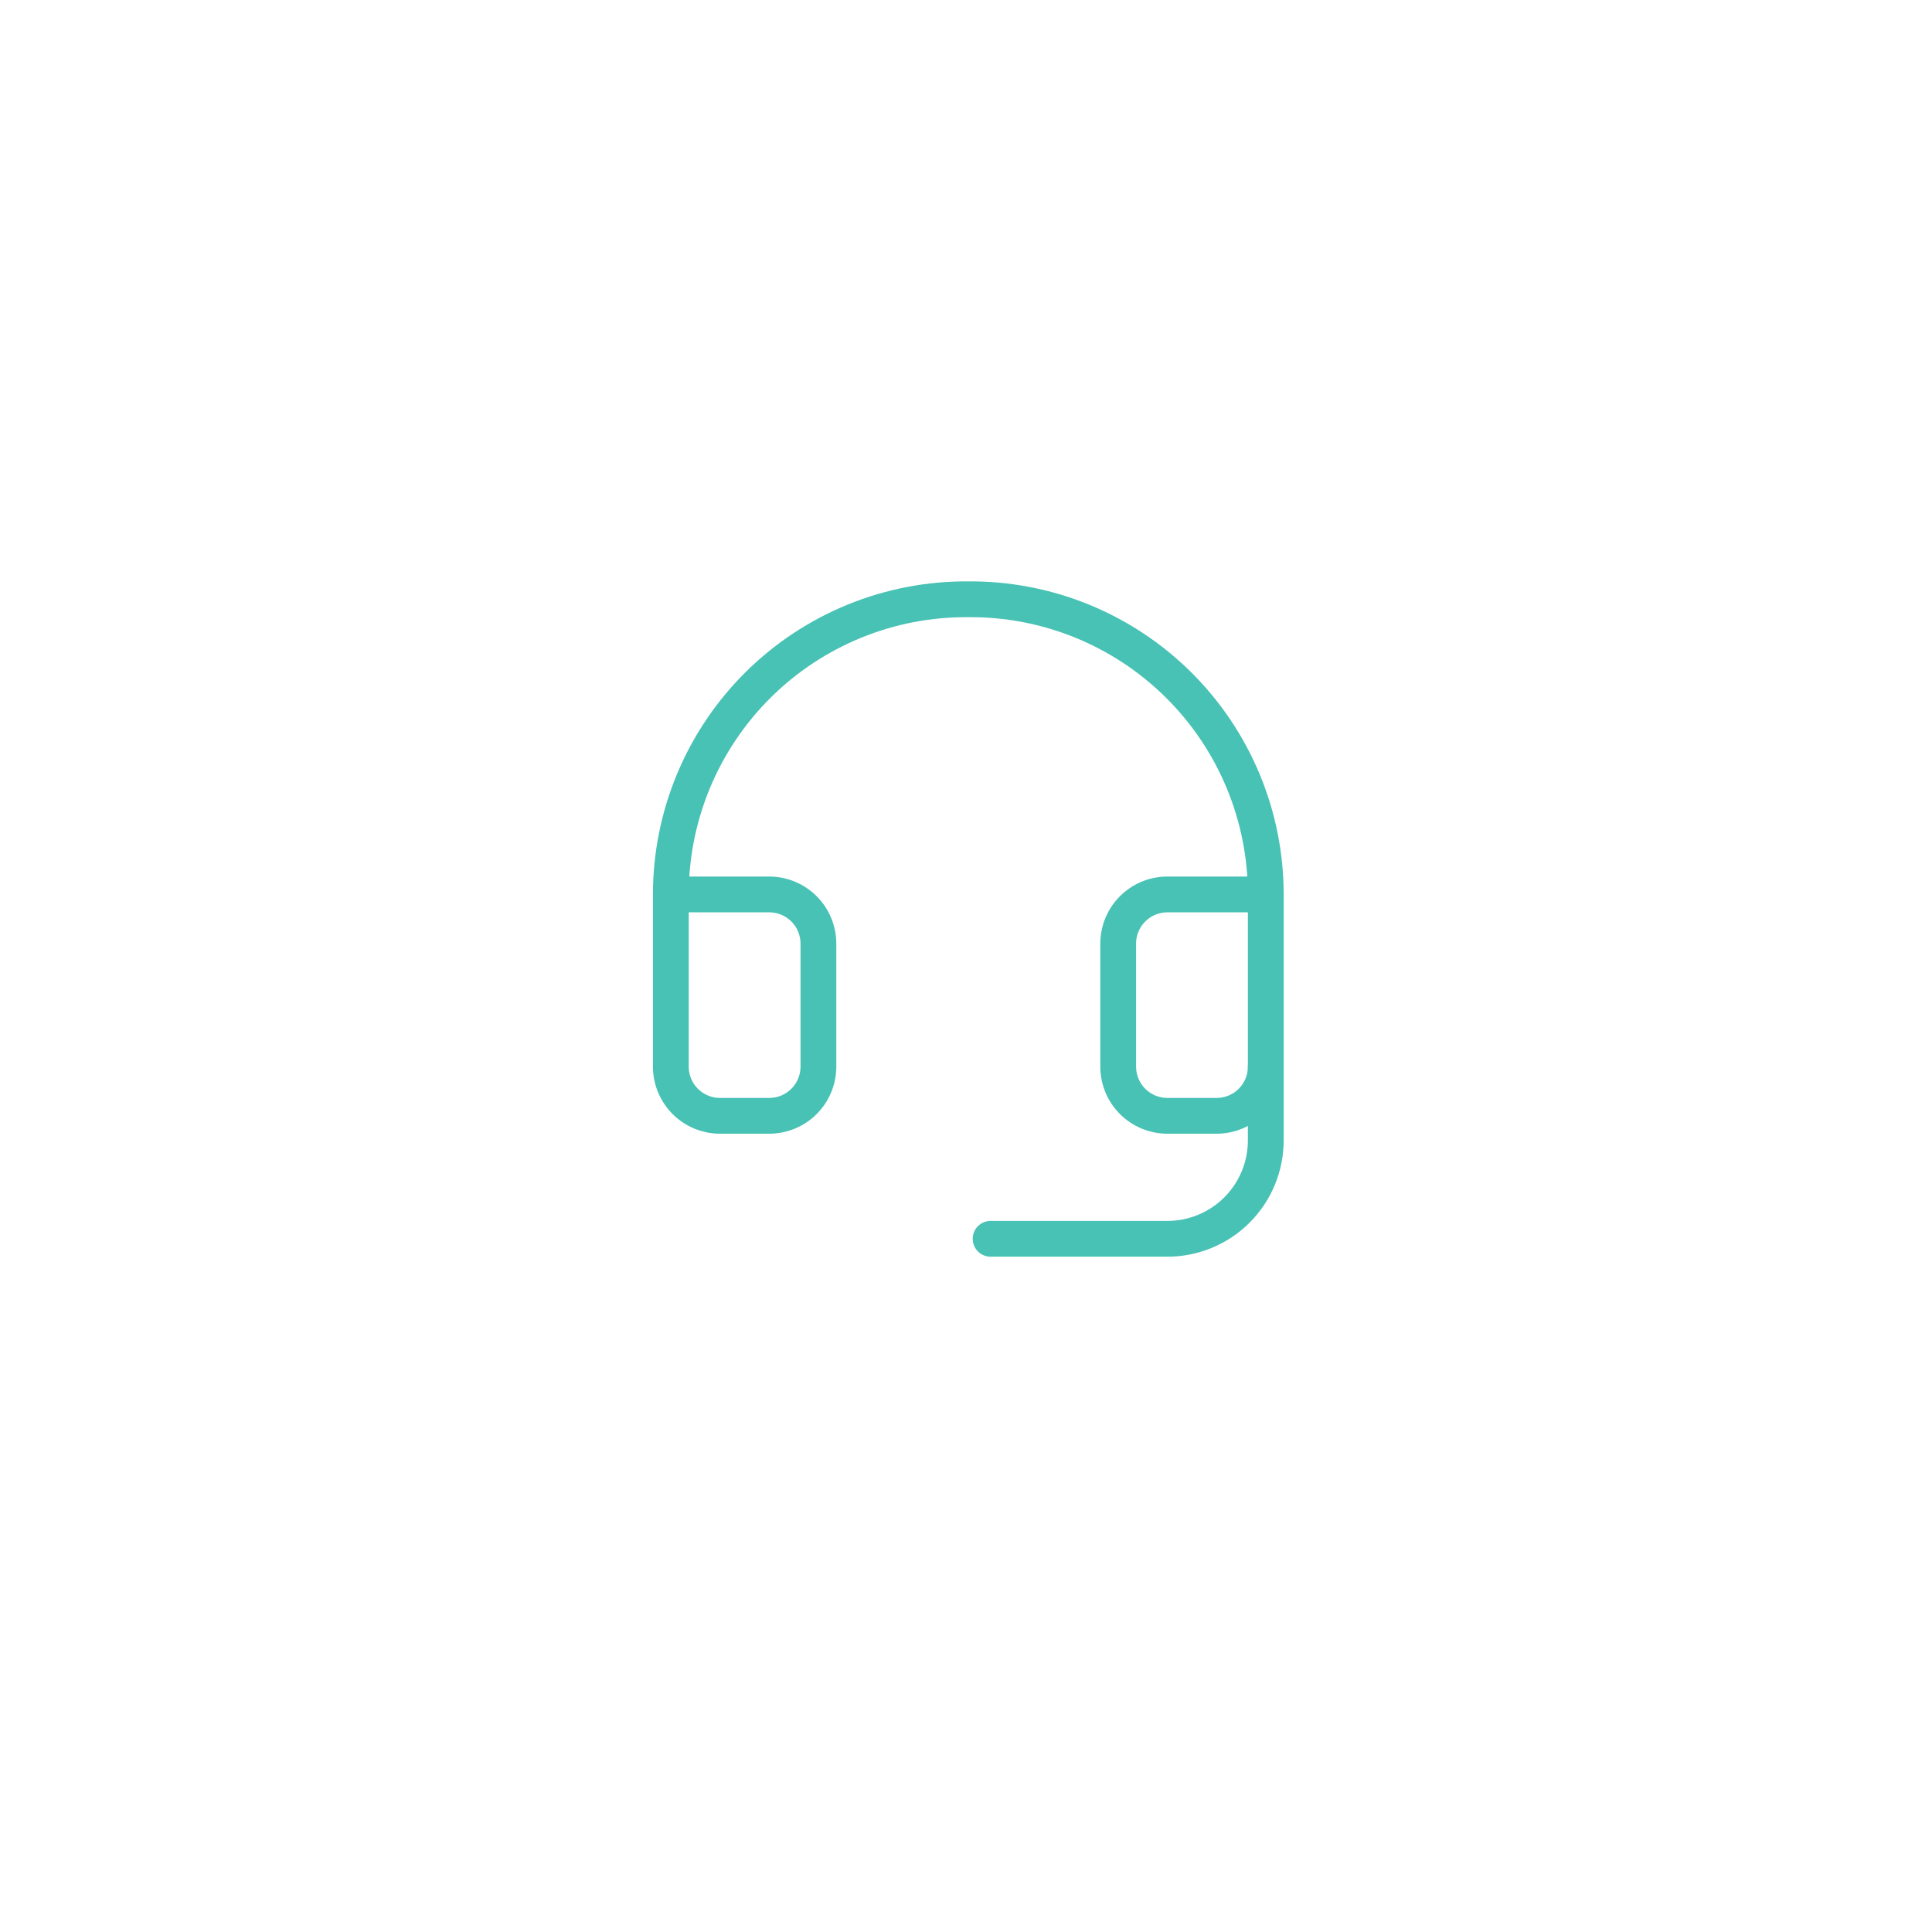 <svg width="108" height="108" viewBox="0 0 108 108" fill="none" xmlns="http://www.w3.org/2000/svg">
<g filter="url(#filter0_d_47_28)">
<rect x="14" y="10" width="80" height="80" rx="12" fill="white"/>
</g>
<path d="M70.758 50H65.258C64.528 50 63.829 50.29 63.313 50.806C62.797 51.321 62.508 52.021 62.508 52.75V59.625C62.508 60.354 62.797 61.054 63.313 61.57C63.829 62.085 64.528 62.375 65.258 62.375H68.008C68.737 62.375 69.437 62.085 69.952 61.57C70.468 61.054 70.758 60.354 70.758 59.625V50ZM70.758 50C70.758 47.822 70.327 45.665 69.489 43.654C68.651 41.643 67.423 39.818 65.877 38.284C64.33 36.75 62.495 35.538 60.477 34.716C58.459 33.895 56.299 33.482 54.12 33.5C51.943 33.484 49.785 33.899 47.769 34.721C45.753 35.544 43.92 36.756 42.375 38.29C40.83 39.824 39.604 41.648 38.767 43.658C37.931 45.668 37.5 47.823 37.5 50V59.625C37.5 60.354 37.79 61.054 38.306 61.57C38.821 62.085 39.521 62.375 40.25 62.375H43C43.729 62.375 44.429 62.085 44.944 61.57C45.46 61.054 45.75 60.354 45.75 59.625V52.75C45.75 52.021 45.46 51.321 44.944 50.806C44.429 50.29 43.729 50 43 50H37.5" stroke="#47C2B4" stroke-width="2" stroke-linecap="round" stroke-linejoin="round"/>
<path d="M70.758 59.625V63.75C70.758 65.209 70.178 66.608 69.147 67.639C68.115 68.671 66.716 69.25 65.258 69.25H55.375" stroke="#47C2B4" stroke-width="2" stroke-linecap="round" stroke-linejoin="round"/>
<defs>
<filter id="filter0_d_47_28" x="0" y="0" width="108" height="108" filterUnits="userSpaceOnUse" color-interpolation-filters="sRGB">
<feFlood flood-opacity="0" result="BackgroundImageFix"/>
<feColorMatrix in="SourceAlpha" type="matrix" values="0 0 0 0 0 0 0 0 0 0 0 0 0 0 0 0 0 0 127 0" result="hardAlpha"/>
<feOffset dy="4"/>
<feGaussianBlur stdDeviation="7"/>
<feComposite in2="hardAlpha" operator="out"/>
<feColorMatrix type="matrix" values="0 0 0 0 0 0 0 0 0 0 0 0 0 0 0 0 0 0 0.15 0"/>
<feBlend mode="normal" in2="BackgroundImageFix" result="effect1_dropShadow_47_28"/>
<feBlend mode="normal" in="SourceGraphic" in2="effect1_dropShadow_47_28" result="shape"/>
</filter>
</defs>
</svg>
